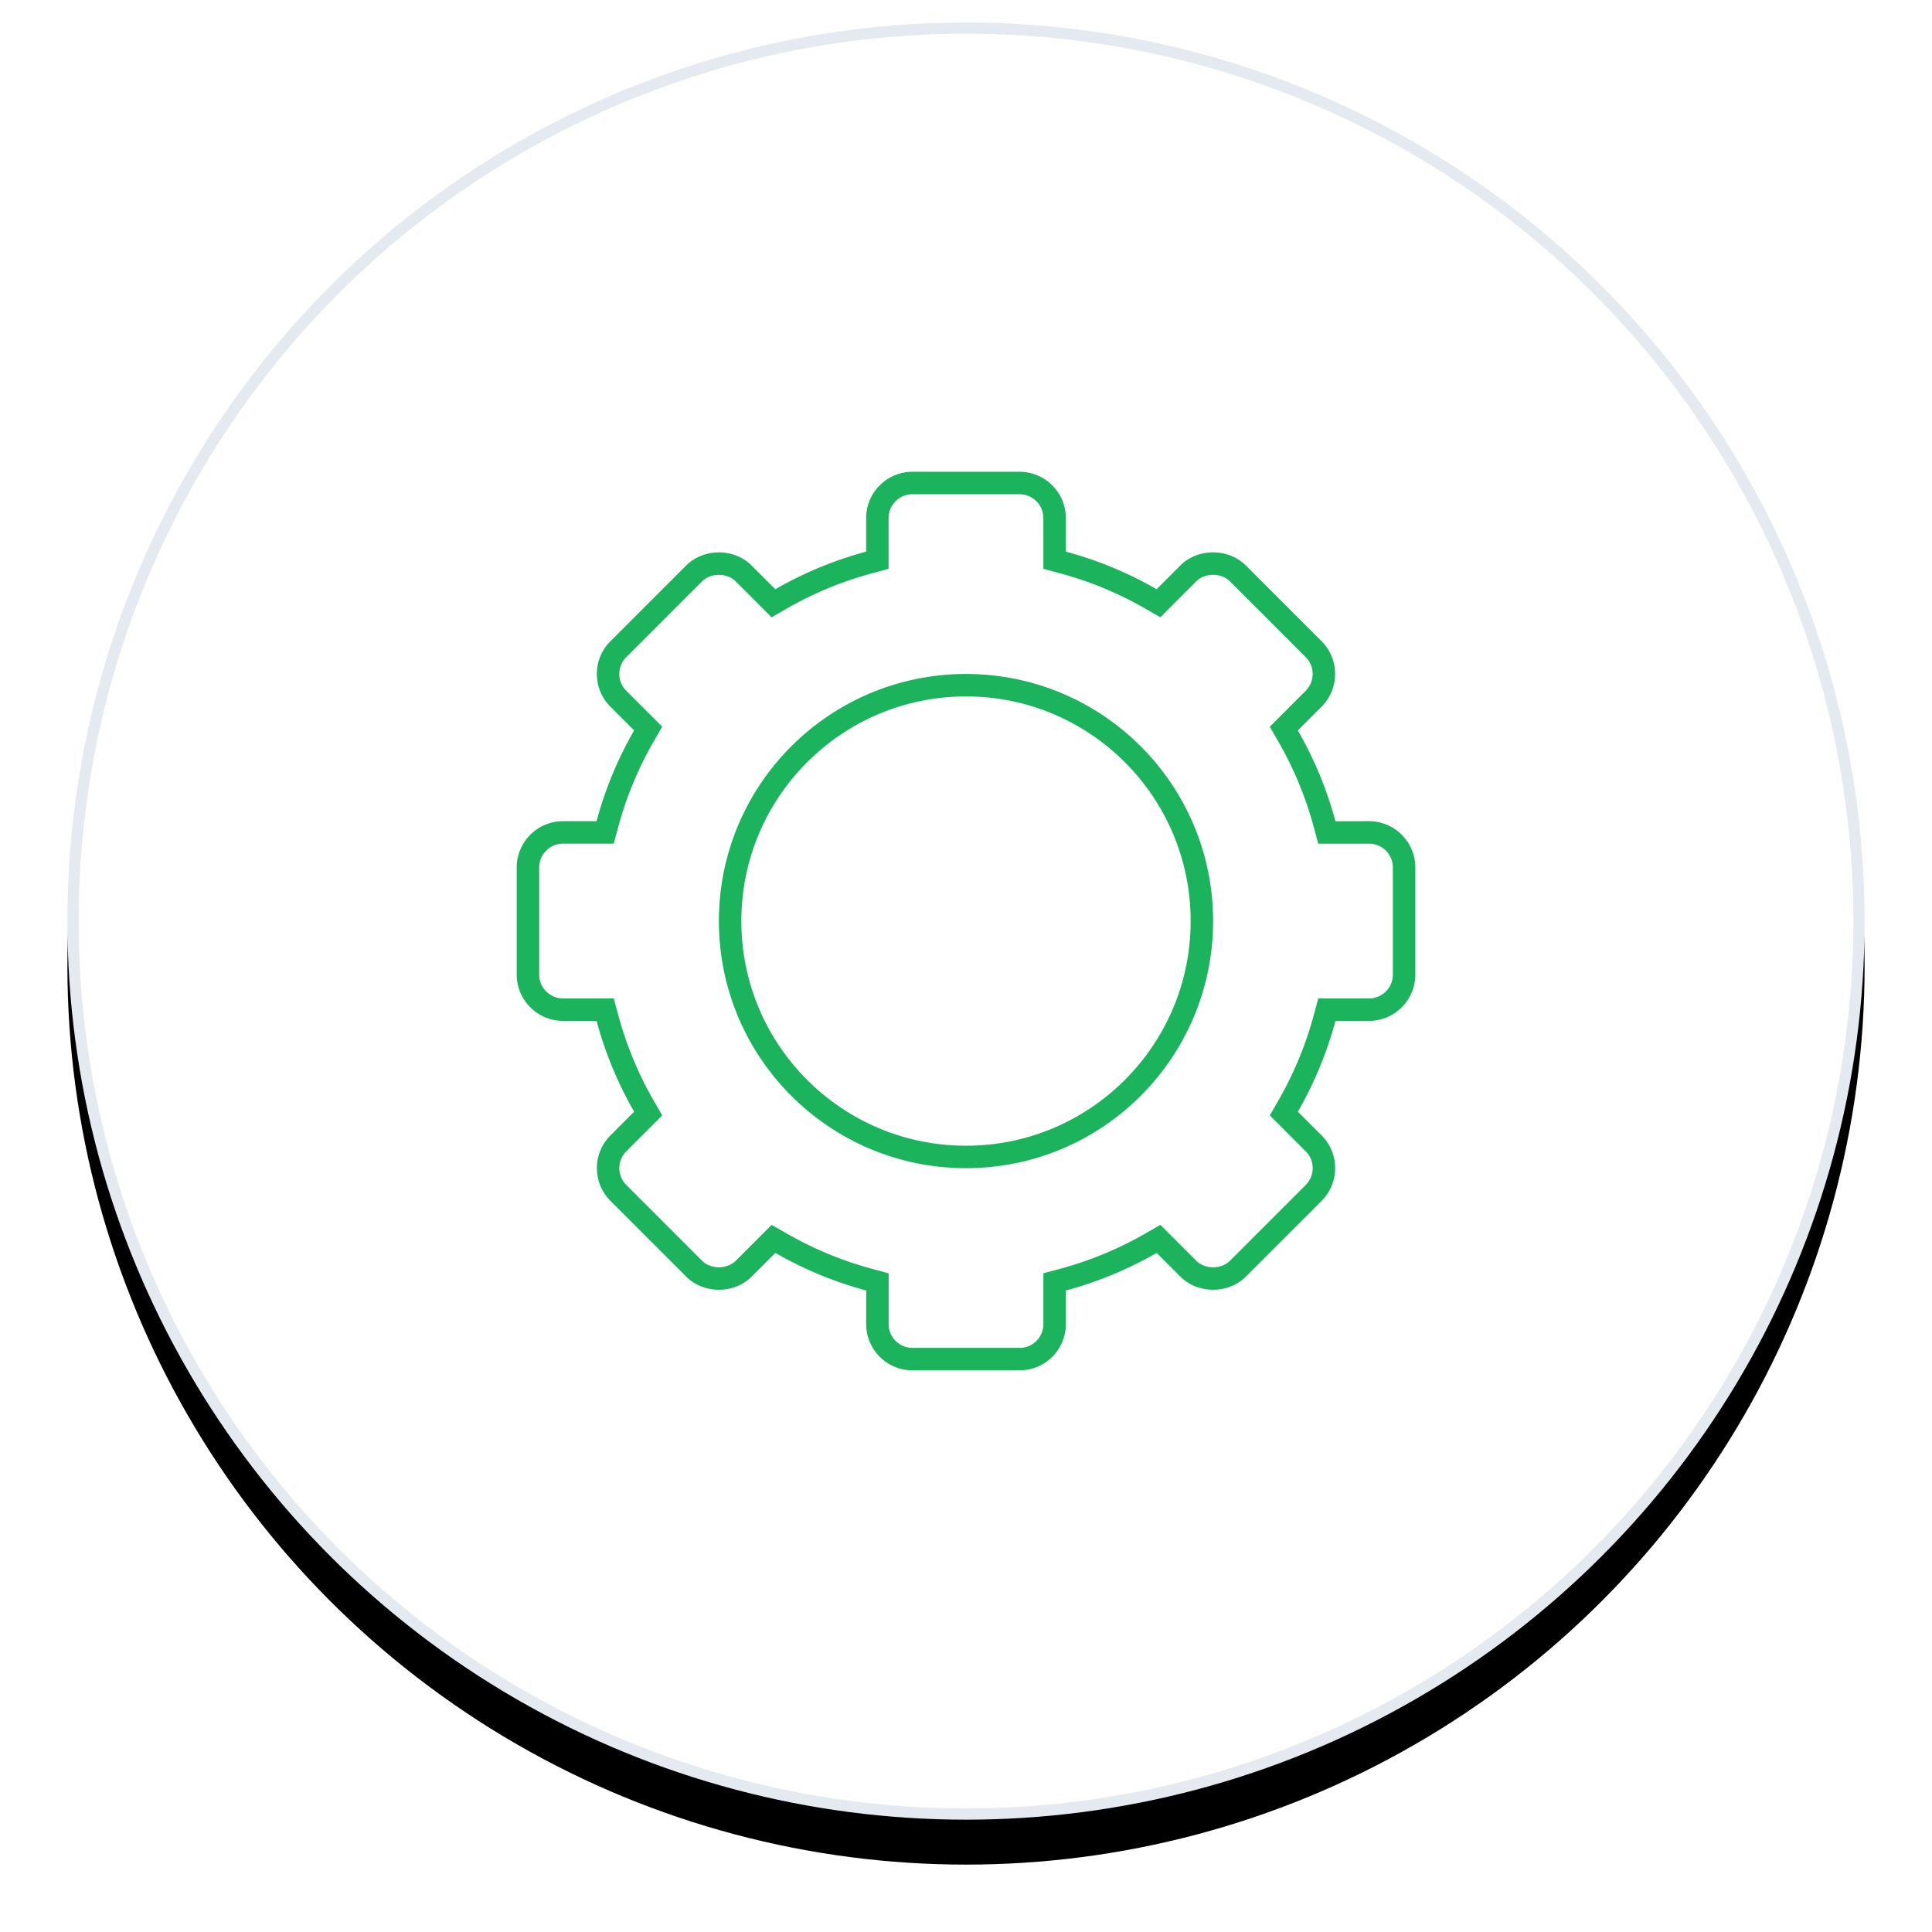 <svg xmlns="http://www.w3.org/2000/svg" xmlns:xlink="http://www.w3.org/1999/xlink" width="86" height="86" viewBox="0 0 86 86">
    <defs>
        <circle id="b" cx="40" cy="40" r="40"/>
        <filter id="a" width="113.8%" height="113.8%" x="-6.9%" y="-4.4%" filterUnits="objectBoundingBox">
            <feOffset dy="2" in="SourceAlpha" result="shadowOffsetOuter1"/>
            <feGaussianBlur in="shadowOffsetOuter1" result="shadowBlurOuter1" stdDeviation="1.5"/>
            <feComposite in="shadowBlurOuter1" in2="SourceAlpha" operator="out" result="shadowBlurOuter1"/>
            <feColorMatrix in="shadowBlurOuter1" values="0 0 0 0 0 0 0 0 0 0 0 0 0 0 0 0 0 0 0.06 0"/>
        </filter>
    </defs>
    <g fill="none" fill-rule="evenodd">
        <g transform="translate(3 1)">
            <use fill="#000" filter="url(#a)" xlink:href="#b"/>
            <circle cx="40" cy="40" r="39.75" fill="#FFF" stroke="#E5EAF0" stroke-linejoin="square" stroke-width=".5"/>
        </g>
        <g stroke="#1BB35C" transform="translate(23 21)">
            <path fill-rule="nonzero" d="M37.94 16.055h-1.878l-.1-.37a16.382 16.382 0 0 0-1.624-3.922l-.191-.332 1.327-1.328c.295-.295.456-.685.456-1.102 0-.418-.161-.808-.456-1.104l-3.372-3.372c-.584-.583-1.623-.583-2.207 0l-1.327 1.327-.332-.191a16.43 16.43 0 0 0-3.922-1.624l-.37-.1V2.06c0-.86-.7-1.559-1.56-1.559h-4.77c-.859 0-1.559.7-1.559 1.56v1.877l-.37.1a16.42 16.42 0 0 0-3.923 1.624l-.332.191-.27-.27-1.057-1.057c-.583-.583-1.623-.583-2.206 0L4.525 7.898A1.547 1.547 0 0 0 4.068 9c0 .417.162.807.457 1.103l1.327 1.327-.191.332a16.362 16.362 0 0 0-1.624 3.922l-.1.37H2.06c-.86 0-1.559.7-1.559 1.56v4.769c0 .86.7 1.56 1.56 1.56h1.877l.1.37a16.42 16.42 0 0 0 1.624 3.923l.191.332-1.327 1.327a1.547 1.547 0 0 0-.456 1.103c0 .417.161.808.456 1.103l3.373 3.373c.583.583 1.623.583 2.206 0l1.327-1.327.332.19a16.45 16.45 0 0 0 3.923 1.625l.37.1v1.878c0 .86.7 1.559 1.56 1.559h4.769c.86 0 1.559-.7 1.559-1.56v-1.877l.37-.1a16.42 16.42 0 0 0 3.923-1.624l.332-.191 1.327 1.327c.583.583 1.622.583 2.206 0l3.373-3.373c.295-.295.456-.685.456-1.103 0-.417-.161-.807-.456-1.103l-1.327-1.327.19-.332a16.45 16.45 0 0 0 1.625-3.923l.1-.37h1.878c.86 0 1.559-.7 1.559-1.56v-4.77c0-.859-.7-1.559-1.56-1.559z"/>
            <circle cx="20" cy="20" r="10.5"/>
        </g>
    </g>
</svg>
